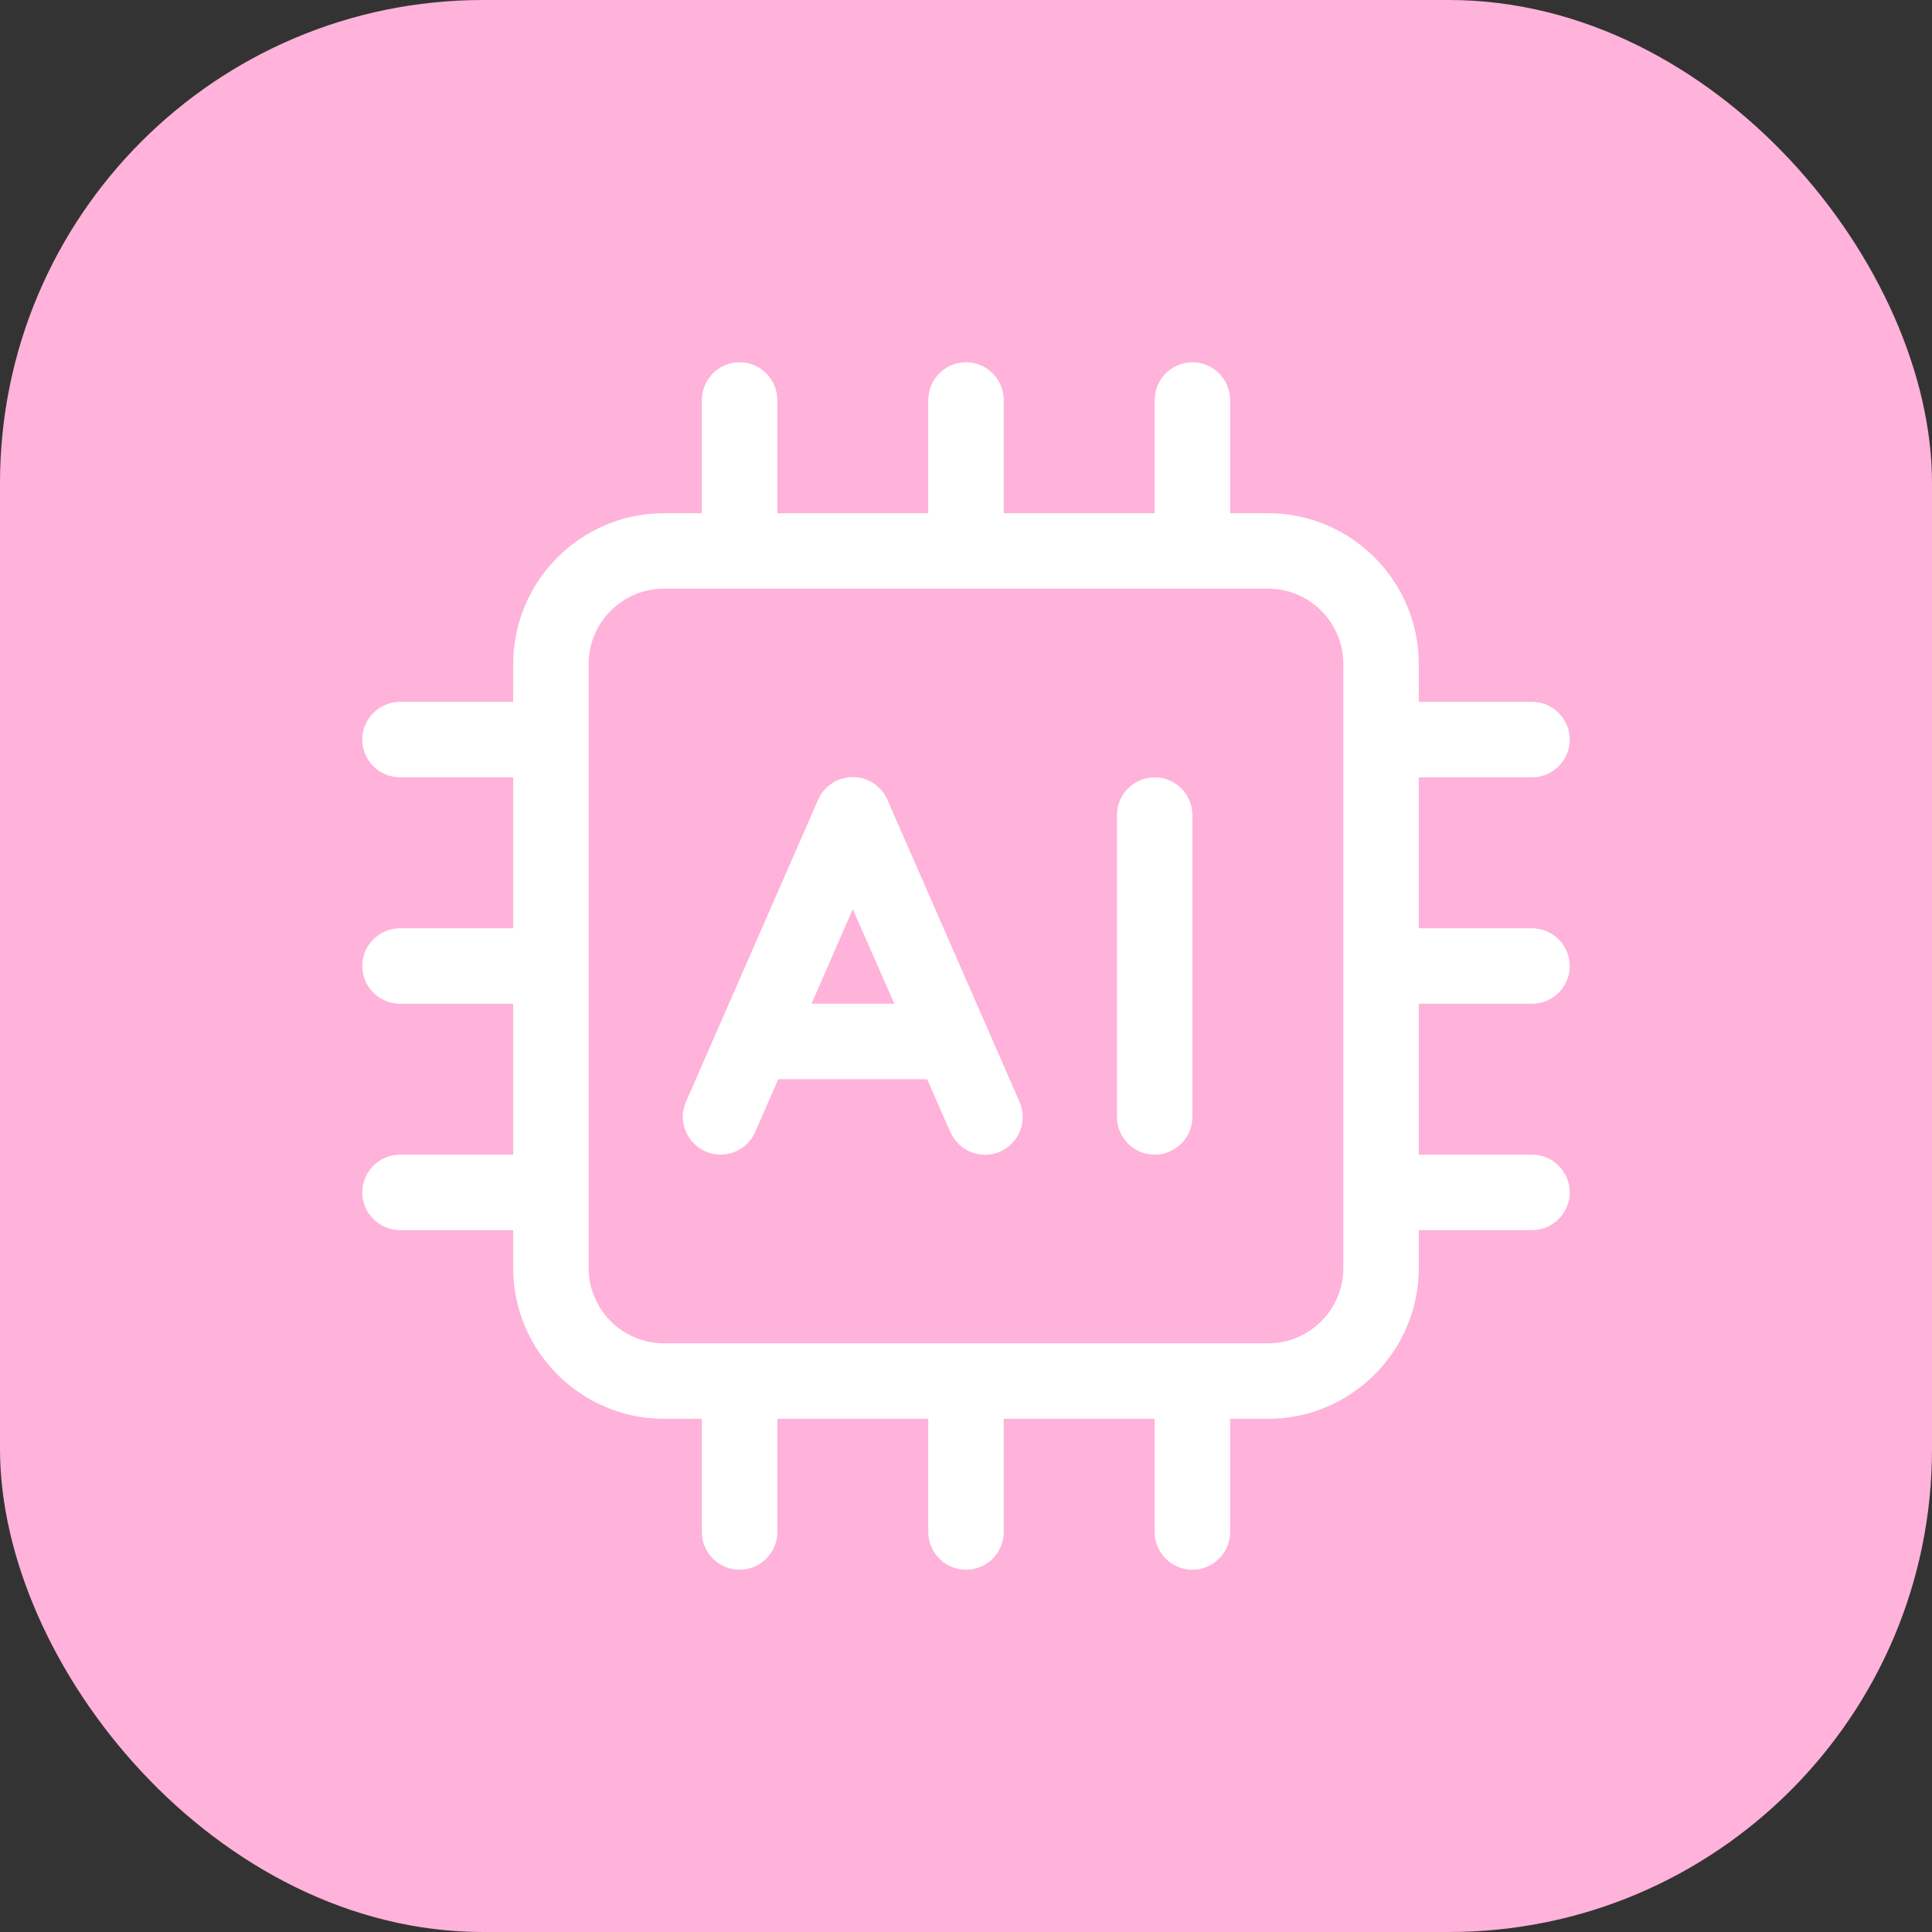 <svg width="96" height="96" viewBox="0 0 96 96" fill="none" xmlns="http://www.w3.org/2000/svg">
<rect x="0" y="0" width="96" height="96" fill="#333333" stroke="none"/>
<rect width="96" height="96" rx="24" fill="#FFB2DA"/>
<g clip-path="url(#clip0_3037_20)">
<path d="M36.75 18C37.781 18 38.625 18.844 38.625 19.875V25.5H46.125V19.875C46.125 18.844 46.969 18 48 18C49.031 18 49.875 18.844 49.875 19.875V25.5H57.375V19.875C57.375 18.844 58.219 18 59.25 18C60.281 18 61.125 18.844 61.125 19.875V25.5H63C67.137 25.5 70.5 28.863 70.5 33V34.875H76.125C77.156 34.875 78 35.719 78 36.75C78 37.781 77.156 38.625 76.125 38.625H70.5V46.125H76.125C77.156 46.125 78 46.969 78 48C78 49.031 77.156 49.875 76.125 49.875H70.5V57.375H76.125C77.156 57.375 78 58.219 78 59.25C78 60.281 77.156 61.125 76.125 61.125H70.5V63C70.5 67.137 67.137 70.5 63 70.5H61.125V76.125C61.125 77.156 60.281 78 59.25 78C58.219 78 57.375 77.156 57.375 76.125V70.5H49.875V76.125C49.875 77.156 49.031 78 48 78C46.969 78 46.125 77.156 46.125 76.125V70.5H38.625V76.125C38.625 77.156 37.781 78 36.75 78C35.719 78 34.875 77.156 34.875 76.125V70.5H33C28.863 70.5 25.5 67.137 25.5 63V61.125H19.875C18.844 61.125 18 60.281 18 59.25C18 58.219 18.844 57.375 19.875 57.375H25.5V49.875H19.875C18.844 49.875 18 49.031 18 48C18 46.969 18.844 46.125 19.875 46.125H25.5V38.625H19.875C18.844 38.625 18 37.781 18 36.75C18 35.719 18.844 34.875 19.875 34.875H25.5V33C25.5 28.863 28.863 25.5 33 25.5H34.875V19.875C34.875 18.844 35.719 18 36.75 18ZM33 29.25C30.926 29.25 29.25 30.926 29.25 33V63C29.25 65.074 30.926 66.75 33 66.75H63C65.074 66.75 66.75 65.074 66.75 63V33C66.75 30.926 65.074 29.25 63 29.25H33ZM44.098 39.75L50.66 54.75C51.07 55.699 50.648 56.801 49.699 57.223C48.75 57.645 47.648 57.199 47.227 56.262L46.066 53.625H38.672L37.523 56.25C37.113 57.199 36 57.633 35.051 57.211C34.102 56.789 33.668 55.688 34.09 54.738L40.652 39.738C40.945 39.059 41.625 38.613 42.375 38.613C43.125 38.613 43.793 39.059 44.098 39.738V39.75ZM42.375 45.176L40.324 49.875H44.438L42.375 45.176ZM59.25 40.5V55.5C59.25 56.531 58.406 57.375 57.375 57.375C56.344 57.375 55.5 56.531 55.5 55.5V40.5C55.5 39.469 56.344 38.625 57.375 38.625C58.406 38.625 59.25 39.469 59.25 40.5Z" fill="white"/>
</g>
<defs>
<clipPath id="clip0_3037_20">
<rect width="60" height="60" fill="white" transform="translate(18 18)"/>
</clipPath>
</defs>
</svg>
